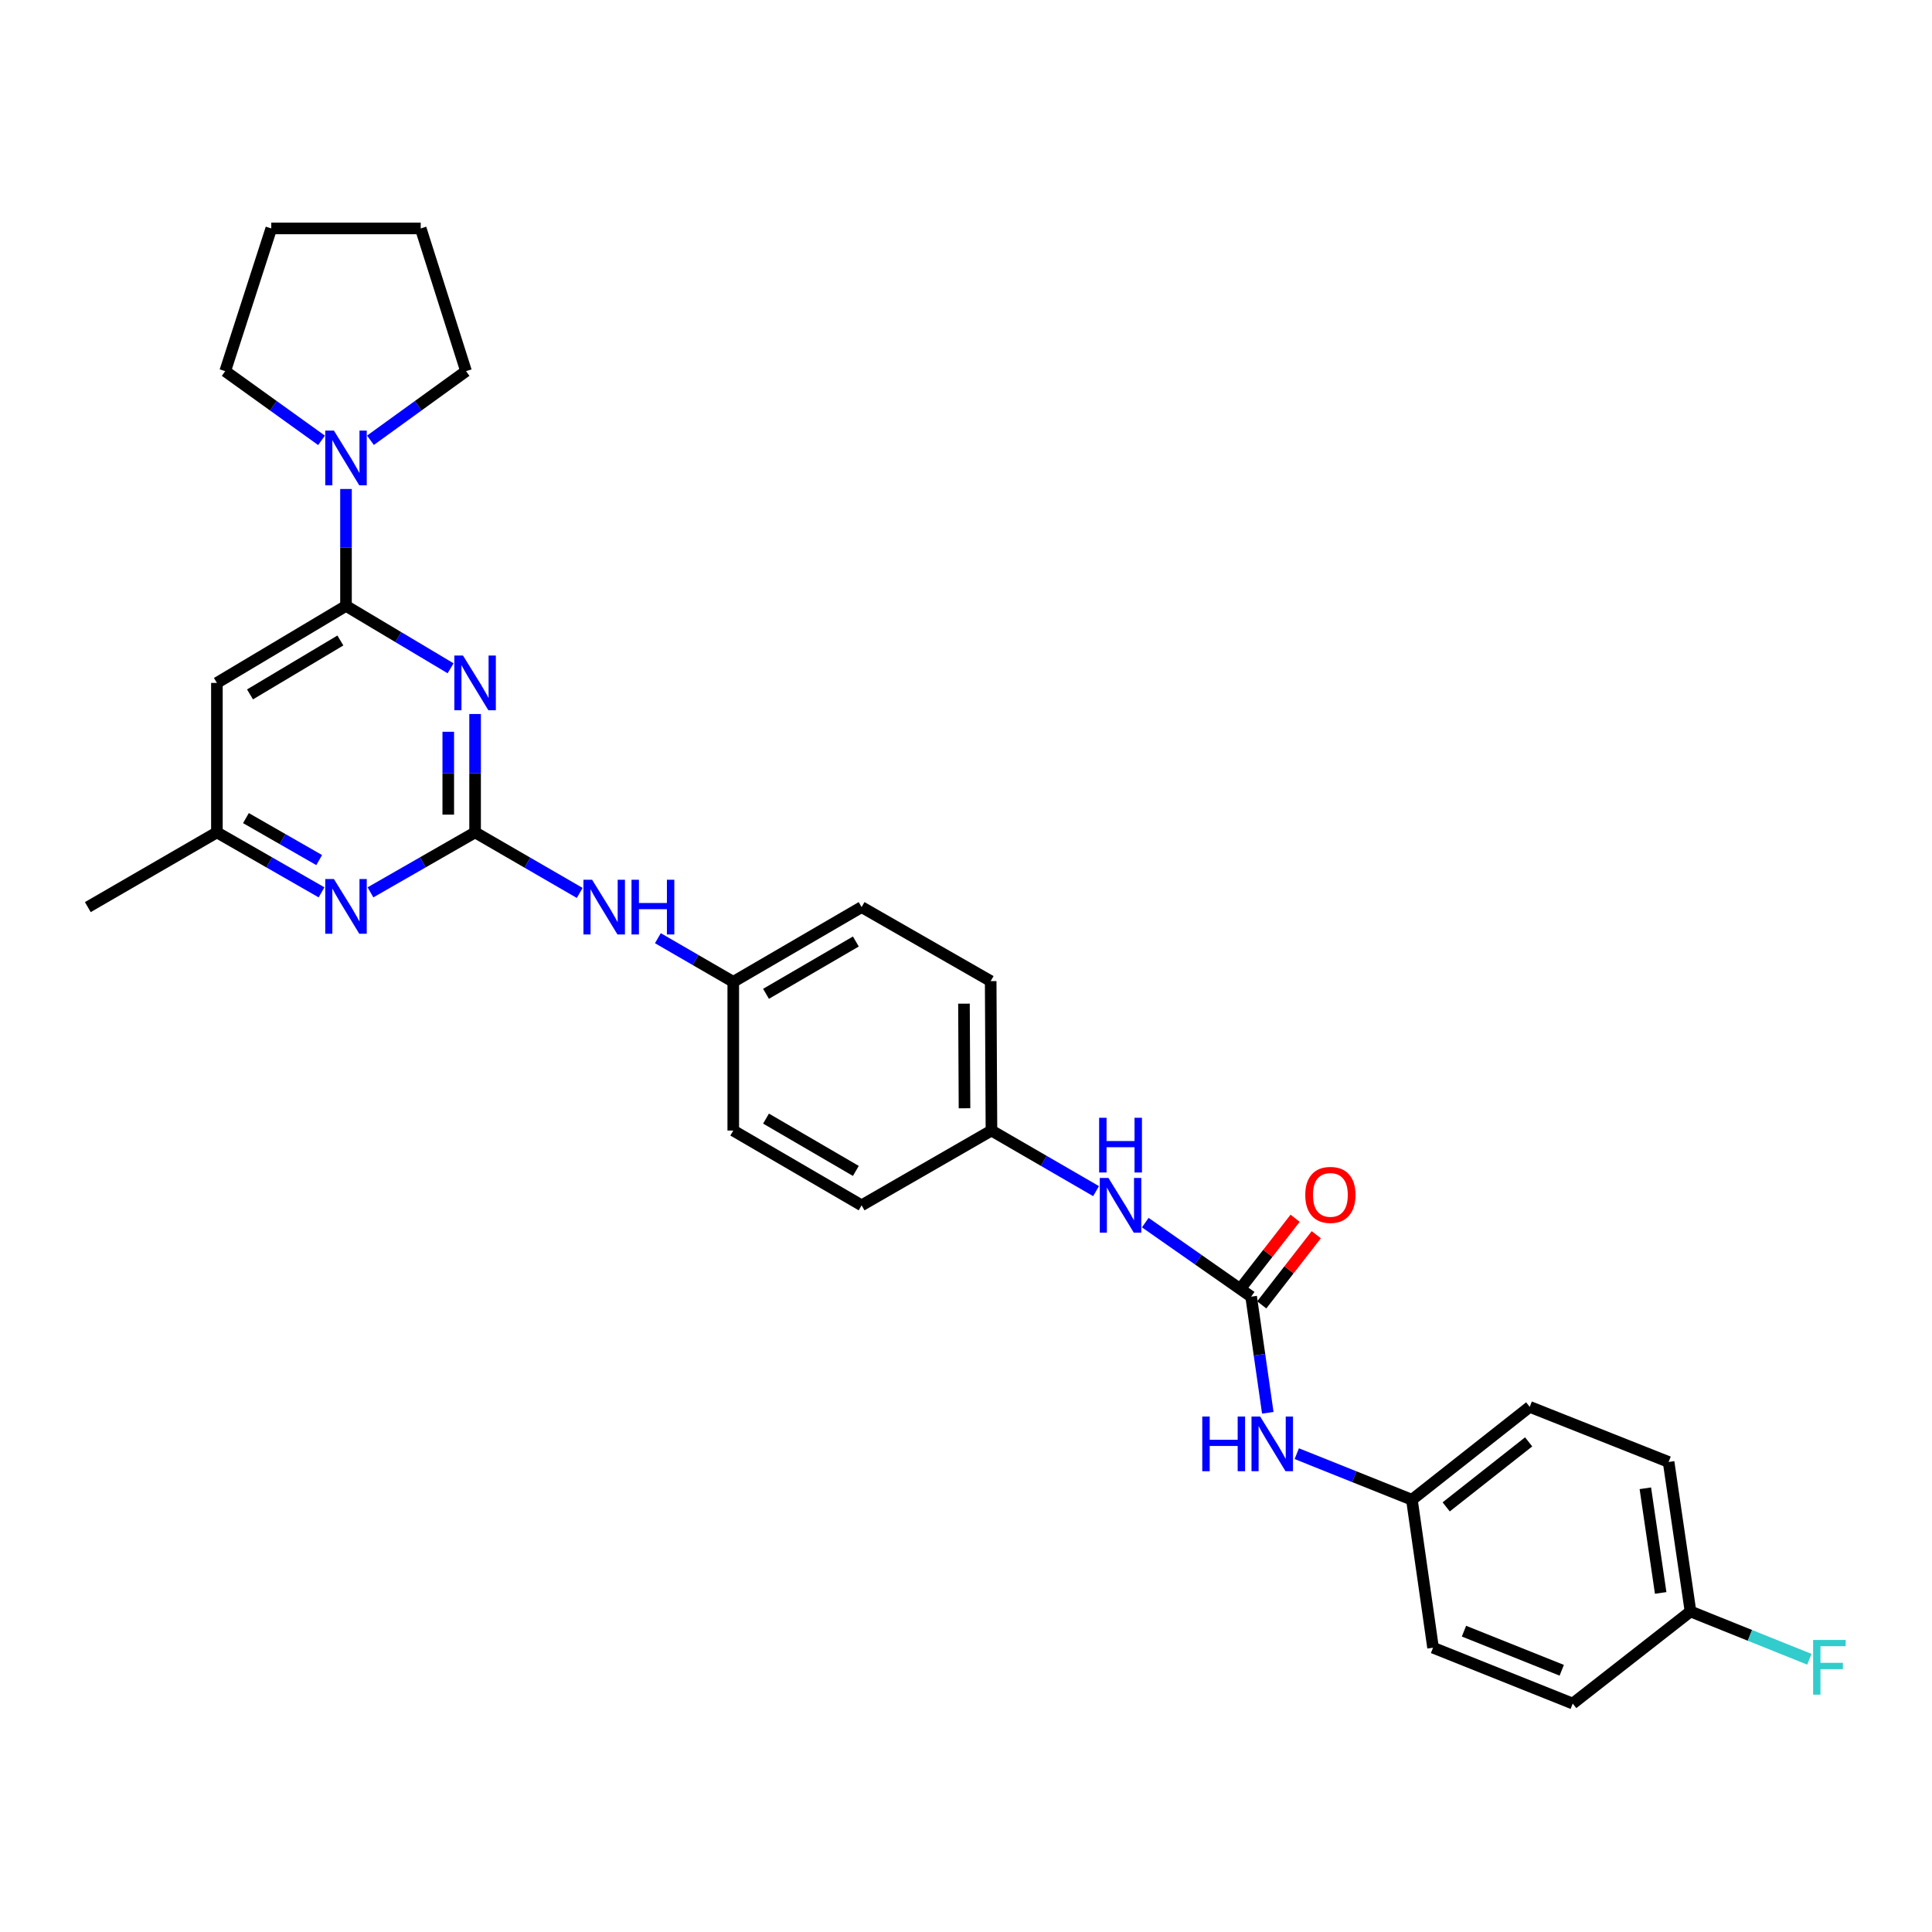 <?xml version='1.0' encoding='iso-8859-1'?>
<svg version='1.1' baseProfile='full'
              xmlns='http://www.w3.org/2000/svg'
                      xmlns:rdkit='http://www.rdkit.org/xml'
                      xmlns:xlink='http://www.w3.org/1999/xlink'
                  xml:space='preserve'
width='1000px' height='1000px' viewBox='0 0 1000 1000'>
<!-- END OF HEADER -->
<rect style='opacity:1.0;fill:#FFFFFF;stroke:none' width='1000' height='1000' x='0' y='0'> </rect>
<path class='bond-0' d='M 245.909,369.568 L 245.909,400.205' style='fill:none;fill-rule:evenodd;stroke:#0000FF;stroke-width:6px;stroke-linecap:butt;stroke-linejoin:miter;stroke-opacity:1' />
<path class='bond-0' d='M 245.909,400.205 L 245.909,430.841' style='fill:none;fill-rule:evenodd;stroke:#000000;stroke-width:6px;stroke-linecap:butt;stroke-linejoin:miter;stroke-opacity:1' />
<path class='bond-0' d='M 232.022,378.759 L 232.022,400.205' style='fill:none;fill-rule:evenodd;stroke:#0000FF;stroke-width:6px;stroke-linecap:butt;stroke-linejoin:miter;stroke-opacity:1' />
<path class='bond-0' d='M 232.022,400.205 L 232.022,421.651' style='fill:none;fill-rule:evenodd;stroke:#000000;stroke-width:6px;stroke-linecap:butt;stroke-linejoin:miter;stroke-opacity:1' />
<path class='bond-1' d='M 233.224,345.906 L 206.156,329.758' style='fill:none;fill-rule:evenodd;stroke:#0000FF;stroke-width:6px;stroke-linecap:butt;stroke-linejoin:miter;stroke-opacity:1' />
<path class='bond-1' d='M 206.156,329.758 L 179.088,313.61' style='fill:none;fill-rule:evenodd;stroke:#000000;stroke-width:6px;stroke-linecap:butt;stroke-linejoin:miter;stroke-opacity:1' />
<path class='bond-4' d='M 245.909,430.841 L 218.832,446.361' style='fill:none;fill-rule:evenodd;stroke:#000000;stroke-width:6px;stroke-linecap:butt;stroke-linejoin:miter;stroke-opacity:1' />
<path class='bond-4' d='M 218.832,446.361 L 191.754,461.88' style='fill:none;fill-rule:evenodd;stroke:#0000FF;stroke-width:6px;stroke-linecap:butt;stroke-linejoin:miter;stroke-opacity:1' />
<path class='bond-6' d='M 245.909,430.841 L 272.985,446.513' style='fill:none;fill-rule:evenodd;stroke:#000000;stroke-width:6px;stroke-linecap:butt;stroke-linejoin:miter;stroke-opacity:1' />
<path class='bond-6' d='M 272.985,446.513 L 300.06,462.184' style='fill:none;fill-rule:evenodd;stroke:#0000FF;stroke-width:6px;stroke-linecap:butt;stroke-linejoin:miter;stroke-opacity:1' />
<path class='bond-3' d='M 179.088,313.61 L 179.088,283.357' style='fill:none;fill-rule:evenodd;stroke:#000000;stroke-width:6px;stroke-linecap:butt;stroke-linejoin:miter;stroke-opacity:1' />
<path class='bond-3' d='M 179.088,283.357 L 179.088,253.104' style='fill:none;fill-rule:evenodd;stroke:#0000FF;stroke-width:6px;stroke-linecap:butt;stroke-linejoin:miter;stroke-opacity:1' />
<path class='bond-5' d='M 179.088,313.61 L 112.268,353.474' style='fill:none;fill-rule:evenodd;stroke:#000000;stroke-width:6px;stroke-linecap:butt;stroke-linejoin:miter;stroke-opacity:1' />
<path class='bond-5' d='M 176.18,331.516 L 129.406,359.421' style='fill:none;fill-rule:evenodd;stroke:#000000;stroke-width:6px;stroke-linecap:butt;stroke-linejoin:miter;stroke-opacity:1' />
<path class='bond-2' d='M 647.59,671.145 L 620.191,651.986' style='fill:none;fill-rule:evenodd;stroke:#000000;stroke-width:6px;stroke-linecap:butt;stroke-linejoin:miter;stroke-opacity:1' />
<path class='bond-2' d='M 620.191,651.986 L 592.792,632.826' style='fill:none;fill-rule:evenodd;stroke:#0000FF;stroke-width:6px;stroke-linecap:butt;stroke-linejoin:miter;stroke-opacity:1' />
<path class='bond-8' d='M 647.59,671.145 L 651.9,701.204' style='fill:none;fill-rule:evenodd;stroke:#000000;stroke-width:6px;stroke-linecap:butt;stroke-linejoin:miter;stroke-opacity:1' />
<path class='bond-8' d='M 651.9,701.204 L 656.209,731.263' style='fill:none;fill-rule:evenodd;stroke:#0000FF;stroke-width:6px;stroke-linecap:butt;stroke-linejoin:miter;stroke-opacity:1' />
<path class='bond-10' d='M 653.072,675.407 L 667.191,657.248' style='fill:none;fill-rule:evenodd;stroke:#000000;stroke-width:6px;stroke-linecap:butt;stroke-linejoin:miter;stroke-opacity:1' />
<path class='bond-10' d='M 667.191,657.248 L 681.31,639.089' style='fill:none;fill-rule:evenodd;stroke:#FF0000;stroke-width:6px;stroke-linecap:butt;stroke-linejoin:miter;stroke-opacity:1' />
<path class='bond-10' d='M 642.109,666.883 L 656.228,648.724' style='fill:none;fill-rule:evenodd;stroke:#000000;stroke-width:6px;stroke-linecap:butt;stroke-linejoin:miter;stroke-opacity:1' />
<path class='bond-10' d='M 656.228,648.724 L 670.347,630.565' style='fill:none;fill-rule:evenodd;stroke:#FF0000;stroke-width:6px;stroke-linecap:butt;stroke-linejoin:miter;stroke-opacity:1' />
<path class='bond-24' d='M 166.424,227.929 L 141.494,210.017' style='fill:none;fill-rule:evenodd;stroke:#0000FF;stroke-width:6px;stroke-linecap:butt;stroke-linejoin:miter;stroke-opacity:1' />
<path class='bond-24' d='M 141.494,210.017 L 116.565,192.104' style='fill:none;fill-rule:evenodd;stroke:#000000;stroke-width:6px;stroke-linecap:butt;stroke-linejoin:miter;stroke-opacity:1' />
<path class='bond-25' d='M 191.745,227.878 L 216.482,209.991' style='fill:none;fill-rule:evenodd;stroke:#0000FF;stroke-width:6px;stroke-linecap:butt;stroke-linejoin:miter;stroke-opacity:1' />
<path class='bond-25' d='M 216.482,209.991 L 241.218,192.104' style='fill:none;fill-rule:evenodd;stroke:#000000;stroke-width:6px;stroke-linecap:butt;stroke-linejoin:miter;stroke-opacity:1' />
<path class='bond-29' d='M 166.423,461.88 L 139.345,446.361' style='fill:none;fill-rule:evenodd;stroke:#0000FF;stroke-width:6px;stroke-linecap:butt;stroke-linejoin:miter;stroke-opacity:1' />
<path class='bond-29' d='M 139.345,446.361 L 112.268,430.841' style='fill:none;fill-rule:evenodd;stroke:#000000;stroke-width:6px;stroke-linecap:butt;stroke-linejoin:miter;stroke-opacity:1' />
<path class='bond-29' d='M 165.205,445.176 L 146.251,434.312' style='fill:none;fill-rule:evenodd;stroke:#0000FF;stroke-width:6px;stroke-linecap:butt;stroke-linejoin:miter;stroke-opacity:1' />
<path class='bond-29' d='M 146.251,434.312 L 127.297,423.449' style='fill:none;fill-rule:evenodd;stroke:#000000;stroke-width:6px;stroke-linecap:butt;stroke-linejoin:miter;stroke-opacity:1' />
<path class='bond-9' d='M 112.268,353.474 L 112.268,430.841' style='fill:none;fill-rule:evenodd;stroke:#000000;stroke-width:6px;stroke-linecap:butt;stroke-linejoin:miter;stroke-opacity:1' />
<path class='bond-11' d='M 340.517,485.607 L 360.026,496.904' style='fill:none;fill-rule:evenodd;stroke:#0000FF;stroke-width:6px;stroke-linecap:butt;stroke-linejoin:miter;stroke-opacity:1' />
<path class='bond-11' d='M 360.026,496.904 L 379.536,508.201' style='fill:none;fill-rule:evenodd;stroke:#000000;stroke-width:6px;stroke-linecap:butt;stroke-linejoin:miter;stroke-opacity:1' />
<path class='bond-7' d='M 567.32,616.535 L 540.249,600.855' style='fill:none;fill-rule:evenodd;stroke:#0000FF;stroke-width:6px;stroke-linecap:butt;stroke-linejoin:miter;stroke-opacity:1' />
<path class='bond-7' d='M 540.249,600.855 L 513.177,585.175' style='fill:none;fill-rule:evenodd;stroke:#000000;stroke-width:6px;stroke-linecap:butt;stroke-linejoin:miter;stroke-opacity:1' />
<path class='bond-12' d='M 671.201,752.422 L 701,764.343' style='fill:none;fill-rule:evenodd;stroke:#0000FF;stroke-width:6px;stroke-linecap:butt;stroke-linejoin:miter;stroke-opacity:1' />
<path class='bond-12' d='M 701,764.343 L 730.798,776.264' style='fill:none;fill-rule:evenodd;stroke:#000000;stroke-width:6px;stroke-linecap:butt;stroke-linejoin:miter;stroke-opacity:1' />
<path class='bond-26' d='M 112.268,430.841 L 45.455,469.517' style='fill:none;fill-rule:evenodd;stroke:#000000;stroke-width:6px;stroke-linecap:butt;stroke-linejoin:miter;stroke-opacity:1' />
<path class='bond-19' d='M 379.536,508.201 L 379.536,585.175' style='fill:none;fill-rule:evenodd;stroke:#000000;stroke-width:6px;stroke-linecap:butt;stroke-linejoin:miter;stroke-opacity:1' />
<path class='bond-21' d='M 379.536,508.201 L 445.963,469.517' style='fill:none;fill-rule:evenodd;stroke:#000000;stroke-width:6px;stroke-linecap:butt;stroke-linejoin:miter;stroke-opacity:1' />
<path class='bond-21' d='M 396.488,514.399 L 442.987,487.321' style='fill:none;fill-rule:evenodd;stroke:#000000;stroke-width:6px;stroke-linecap:butt;stroke-linejoin:miter;stroke-opacity:1' />
<path class='bond-16' d='M 730.798,776.264 L 741.746,852.844' style='fill:none;fill-rule:evenodd;stroke:#000000;stroke-width:6px;stroke-linecap:butt;stroke-linejoin:miter;stroke-opacity:1' />
<path class='bond-18' d='M 730.798,776.264 L 791.779,728.191' style='fill:none;fill-rule:evenodd;stroke:#000000;stroke-width:6px;stroke-linecap:butt;stroke-linejoin:miter;stroke-opacity:1' />
<path class='bond-18' d='M 748.543,779.959 L 791.229,746.308' style='fill:none;fill-rule:evenodd;stroke:#000000;stroke-width:6px;stroke-linecap:butt;stroke-linejoin:miter;stroke-opacity:1' />
<path class='bond-13' d='M 513.177,585.175 L 512.776,507.815' style='fill:none;fill-rule:evenodd;stroke:#000000;stroke-width:6px;stroke-linecap:butt;stroke-linejoin:miter;stroke-opacity:1' />
<path class='bond-13' d='M 499.23,573.643 L 498.949,519.491' style='fill:none;fill-rule:evenodd;stroke:#000000;stroke-width:6px;stroke-linecap:butt;stroke-linejoin:miter;stroke-opacity:1' />
<path class='bond-31' d='M 513.177,585.175 L 445.963,623.874' style='fill:none;fill-rule:evenodd;stroke:#000000;stroke-width:6px;stroke-linecap:butt;stroke-linejoin:miter;stroke-opacity:1' />
<path class='bond-14' d='M 875.002,834.096 L 863.668,756.714' style='fill:none;fill-rule:evenodd;stroke:#000000;stroke-width:6px;stroke-linecap:butt;stroke-linejoin:miter;stroke-opacity:1' />
<path class='bond-14' d='M 859.561,824.501 L 851.628,770.333' style='fill:none;fill-rule:evenodd;stroke:#000000;stroke-width:6px;stroke-linecap:butt;stroke-linejoin:miter;stroke-opacity:1' />
<path class='bond-15' d='M 875.002,834.096 L 905.768,846.465' style='fill:none;fill-rule:evenodd;stroke:#000000;stroke-width:6px;stroke-linecap:butt;stroke-linejoin:miter;stroke-opacity:1' />
<path class='bond-15' d='M 905.768,846.465 L 936.534,858.834' style='fill:none;fill-rule:evenodd;stroke:#33CCCC;stroke-width:6px;stroke-linecap:butt;stroke-linejoin:miter;stroke-opacity:1' />
<path class='bond-32' d='M 875.002,834.096 L 814.044,881.761' style='fill:none;fill-rule:evenodd;stroke:#000000;stroke-width:6px;stroke-linecap:butt;stroke-linejoin:miter;stroke-opacity:1' />
<path class='bond-22' d='M 741.746,852.844 L 814.044,881.761' style='fill:none;fill-rule:evenodd;stroke:#000000;stroke-width:6px;stroke-linecap:butt;stroke-linejoin:miter;stroke-opacity:1' />
<path class='bond-22' d='M 757.748,844.287 L 808.357,864.529' style='fill:none;fill-rule:evenodd;stroke:#000000;stroke-width:6px;stroke-linecap:butt;stroke-linejoin:miter;stroke-opacity:1' />
<path class='bond-17' d='M 445.963,623.874 L 379.536,585.175' style='fill:none;fill-rule:evenodd;stroke:#000000;stroke-width:6px;stroke-linecap:butt;stroke-linejoin:miter;stroke-opacity:1' />
<path class='bond-17' d='M 442.989,606.07 L 396.49,578.981' style='fill:none;fill-rule:evenodd;stroke:#000000;stroke-width:6px;stroke-linecap:butt;stroke-linejoin:miter;stroke-opacity:1' />
<path class='bond-23' d='M 791.779,728.191 L 863.668,756.714' style='fill:none;fill-rule:evenodd;stroke:#000000;stroke-width:6px;stroke-linecap:butt;stroke-linejoin:miter;stroke-opacity:1' />
<path class='bond-20' d='M 512.776,507.815 L 445.963,469.517' style='fill:none;fill-rule:evenodd;stroke:#000000;stroke-width:6px;stroke-linecap:butt;stroke-linejoin:miter;stroke-opacity:1' />
<path class='bond-27' d='M 116.565,192.104 L 140.412,118.239' style='fill:none;fill-rule:evenodd;stroke:#000000;stroke-width:6px;stroke-linecap:butt;stroke-linejoin:miter;stroke-opacity:1' />
<path class='bond-28' d='M 241.218,192.104 L 217.764,118.239' style='fill:none;fill-rule:evenodd;stroke:#000000;stroke-width:6px;stroke-linecap:butt;stroke-linejoin:miter;stroke-opacity:1' />
<path class='bond-30' d='M 140.412,118.239 L 217.764,118.239' style='fill:none;fill-rule:evenodd;stroke:#000000;stroke-width:6px;stroke-linecap:butt;stroke-linejoin:miter;stroke-opacity:1' />
<path  class='atom-0' d='M 239.649 339.314
L 248.929 354.314
Q 249.849 355.794, 251.329 358.474
Q 252.809 361.154, 252.889 361.314
L 252.889 339.314
L 256.649 339.314
L 256.649 367.634
L 252.769 367.634
L 242.809 351.234
Q 241.649 349.314, 240.409 347.114
Q 239.209 344.914, 238.849 344.234
L 238.849 367.634
L 235.169 367.634
L 235.169 339.314
L 239.649 339.314
' fill='#0000FF'/>
<path  class='atom-4' d='M 172.828 222.869
L 182.108 237.869
Q 183.028 239.349, 184.508 242.029
Q 185.988 244.709, 186.068 244.869
L 186.068 222.869
L 189.828 222.869
L 189.828 251.189
L 185.948 251.189
L 175.988 234.789
Q 174.828 232.869, 173.588 230.669
Q 172.388 228.469, 172.028 227.789
L 172.028 251.189
L 168.348 251.189
L 168.348 222.869
L 172.828 222.869
' fill='#0000FF'/>
<path  class='atom-5' d='M 172.828 454.979
L 182.108 469.979
Q 183.028 471.459, 184.508 474.139
Q 185.988 476.819, 186.068 476.979
L 186.068 454.979
L 189.828 454.979
L 189.828 483.299
L 185.948 483.299
L 175.988 466.899
Q 174.828 464.979, 173.588 462.779
Q 172.388 460.579, 172.028 459.899
L 172.028 483.299
L 168.348 483.299
L 168.348 454.979
L 172.828 454.979
' fill='#0000FF'/>
<path  class='atom-7' d='M 306.47 455.357
L 315.75 470.357
Q 316.67 471.837, 318.15 474.517
Q 319.63 477.197, 319.71 477.357
L 319.71 455.357
L 323.47 455.357
L 323.47 483.677
L 319.59 483.677
L 309.63 467.277
Q 308.47 465.357, 307.23 463.157
Q 306.03 460.957, 305.67 460.277
L 305.67 483.677
L 301.99 483.677
L 301.99 455.357
L 306.47 455.357
' fill='#0000FF'/>
<path  class='atom-7' d='M 326.87 455.357
L 330.71 455.357
L 330.71 467.397
L 345.19 467.397
L 345.19 455.357
L 349.03 455.357
L 349.03 483.677
L 345.19 483.677
L 345.19 470.597
L 330.71 470.597
L 330.71 483.677
L 326.87 483.677
L 326.87 455.357
' fill='#0000FF'/>
<path  class='atom-8' d='M 573.73 609.714
L 583.01 624.714
Q 583.93 626.194, 585.41 628.874
Q 586.89 631.554, 586.97 631.714
L 586.97 609.714
L 590.73 609.714
L 590.73 638.034
L 586.85 638.034
L 576.89 621.634
Q 575.73 619.714, 574.49 617.514
Q 573.29 615.314, 572.93 614.634
L 572.93 638.034
L 569.25 638.034
L 569.25 609.714
L 573.73 609.714
' fill='#0000FF'/>
<path  class='atom-8' d='M 568.91 578.562
L 572.75 578.562
L 572.75 590.602
L 587.23 590.602
L 587.23 578.562
L 591.07 578.562
L 591.07 606.882
L 587.23 606.882
L 587.23 593.802
L 572.75 593.802
L 572.75 606.882
L 568.91 606.882
L 568.91 578.562
' fill='#0000FF'/>
<path  class='atom-9' d='M 622.295 733.187
L 626.135 733.187
L 626.135 745.227
L 640.615 745.227
L 640.615 733.187
L 644.455 733.187
L 644.455 761.507
L 640.615 761.507
L 640.615 748.427
L 626.135 748.427
L 626.135 761.507
L 622.295 761.507
L 622.295 733.187
' fill='#0000FF'/>
<path  class='atom-9' d='M 652.255 733.187
L 661.535 748.187
Q 662.455 749.667, 663.935 752.347
Q 665.415 755.027, 665.495 755.187
L 665.495 733.187
L 669.255 733.187
L 669.255 761.507
L 665.375 761.507
L 655.415 745.107
Q 654.255 743.187, 653.015 740.987
Q 651.815 738.787, 651.455 738.107
L 651.455 761.507
L 647.775 761.507
L 647.775 733.187
L 652.255 733.187
' fill='#0000FF'/>
<path  class='atom-11' d='M 675.604 618.477
Q 675.604 611.677, 678.964 607.877
Q 682.324 604.077, 688.604 604.077
Q 694.884 604.077, 698.244 607.877
Q 701.604 611.677, 701.604 618.477
Q 701.604 625.357, 698.204 629.277
Q 694.804 633.157, 688.604 633.157
Q 682.364 633.157, 678.964 629.277
Q 675.604 625.397, 675.604 618.477
M 688.604 629.957
Q 692.924 629.957, 695.244 627.077
Q 697.604 624.157, 697.604 618.477
Q 697.604 612.917, 695.244 610.117
Q 692.924 607.277, 688.604 607.277
Q 684.284 607.277, 681.924 610.077
Q 679.604 612.877, 679.604 618.477
Q 679.604 624.197, 681.924 627.077
Q 684.284 629.957, 688.604 629.957
' fill='#FF0000'/>
<path  class='atom-16' d='M 938.471 848.837
L 955.311 848.837
L 955.311 852.077
L 942.271 852.077
L 942.271 860.677
L 953.871 860.677
L 953.871 863.957
L 942.271 863.957
L 942.271 877.157
L 938.471 877.157
L 938.471 848.837
' fill='#33CCCC'/>
</svg>
